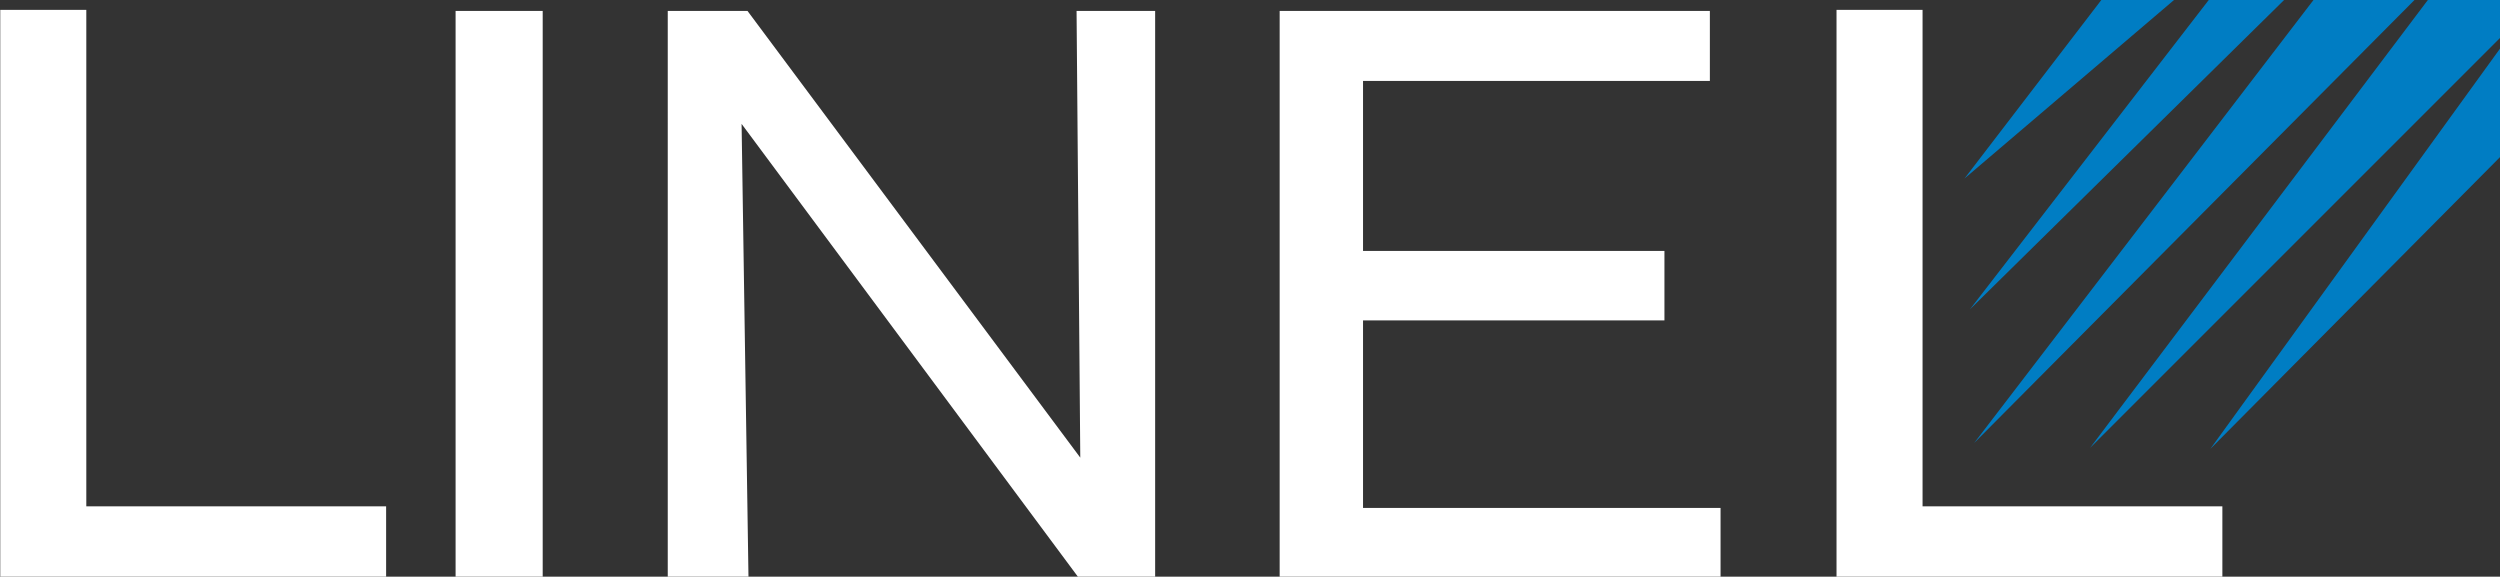 <?xml version="1.0" encoding="UTF-8"?>
<svg id="Layer_1" data-name="Layer 1" xmlns="http://www.w3.org/2000/svg" version="1.1" viewBox="0 0 467.8 107.9">
  <rect x="0" y="0" width="467.8" height="107.9" fill="#333333" stroke="none"/>
  <defs>
    <style>
      .cls-1 {
        fill: #007dc3;
        stroke-width: 0px;
      }

      .cls-2 {
        fill: #fff;
        stroke: #fff;
        stroke-width: .7px;
      }
    </style>
  </defs>
  <g>
    <path class="cls-2" d="M15.8,95.1h56.1v12.5H.4V2.2h15.4v92.9Z"/>
    <path class="cls-2" d="M101.2,2.4v105.2h-15.6V2.4h15.6Z"/>
    <path class="cls-2" d="M215.8,2.4v105.2h-13.9l-63.5-85.5,1.3,85.5h-14.4V2.4h14.4l62.8,84.3-.7-84.3h13.9Z"/>
    <path class="cls-2" d="M254.7,59.6v35.8h66.9v12.2h-81.8V2.4h79.8v12.4h-64.9v32.5h56.4v12.3h-56.4Z"/>
    <path class="cls-2" d="M359.5,95.1h56v12.5h-71.5V2.2h15.4v92.9Z"/>
  </g>
  <g>
    <line class="cls-1" x1="467.8" y1="7.1" x2="467.8" y2="9.1"/>
    <polygon class="cls-1" points="454.3 0 391.1 83.8 467.8 7.1 467.8 0 454.3 0"/>
    <polygon class="cls-1" points="369.4 82.9 451.8 0 432.9 0 369.4 82.9"/>
    <polygon class="cls-1" points="467.8 29.4 467.8 9.1 413.6 84 467.8 29.4"/>
    <polygon class="cls-1" points="368.6 57.9 427.4 0 413.3 0 368.6 57.9"/>
    <polygon class="cls-1" points="367.6 33.4 406.8 0 393.2 0 367.6 33.4"/>
  </g>
</svg>